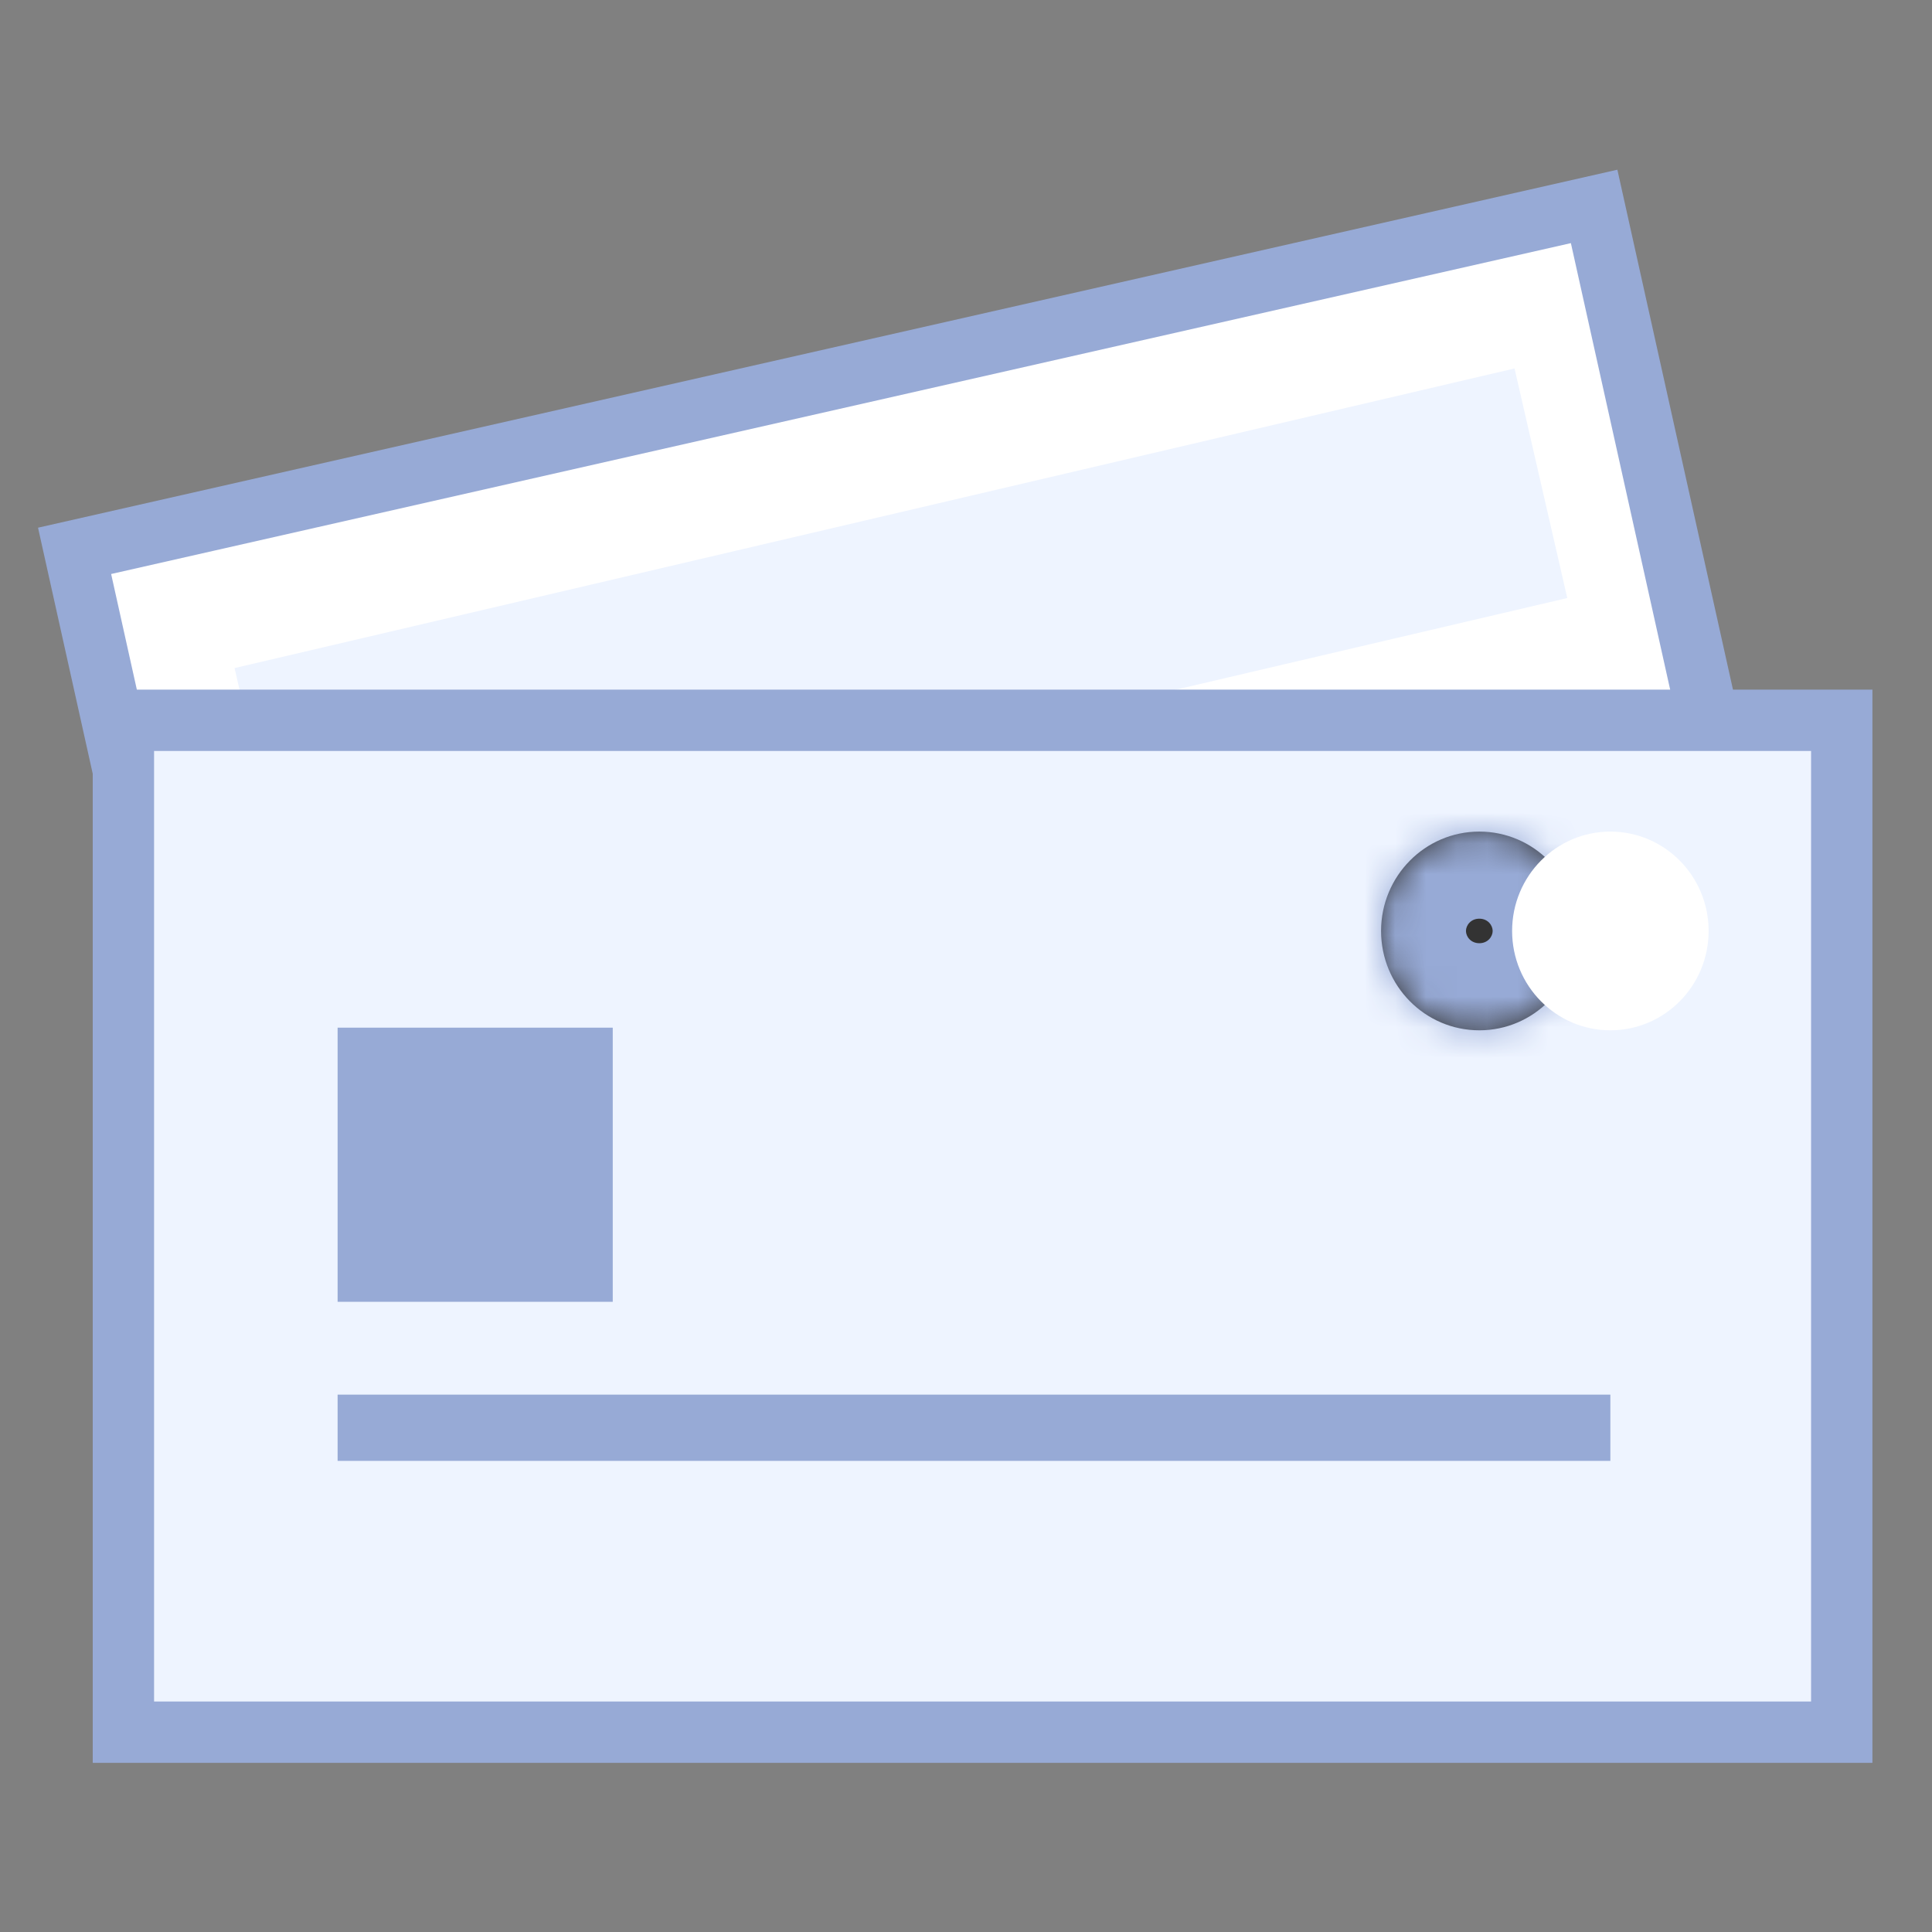 <?xml version="1.0" encoding="UTF-8"?> <svg xmlns="http://www.w3.org/2000/svg" width="63" height="63" viewBox="0 0 63 63" fill="none"><rect x="0" y="0" width="63" height="63" fill="#808080" stroke="none"/><rect x="1.192" y="0.755" width="50.821" height="31.857" transform="matrix(0.975 -0.221 0.217 0.976 1.106 17.489)" fill="white" stroke="#97AAD6" stroke-width="2"></rect><rect width="42.852" height="7.678" transform="matrix(0.974 -0.228 0.224 0.975 7.649 21.785)" fill="#EEF4FF"></rect><rect x="4.024" y="23.488" width="56.033" height="32.996" fill="#EEF4FF" stroke="#97AAD6" stroke-width="2"></rect><rect x="11.009" y="45.477" width="41.503" height="2.16" fill="#97AAD6"></rect><rect x="11.009" y="33.511" width="8.972" height="8.939" fill="#97AAD6"></rect><mask id="path-6-inside-1_1824_402" fill="white"><ellipse cx="48.239" cy="30.357" rx="3.204" ry="3.24"></ellipse></mask><ellipse cx="48.239" cy="30.357" rx="3.204" ry="3.24" fill="#333333"></ellipse><path d="M47.803 30.357C47.803 30.174 47.96 29.957 48.239 29.957V37.237C52.057 37.237 55.083 34.119 55.083 30.357H47.803ZM48.239 29.957C48.517 29.957 48.674 30.174 48.674 30.357H41.394C41.394 34.119 44.421 37.237 48.239 37.237V29.957ZM48.674 30.357C48.674 30.54 48.517 30.757 48.239 30.757V23.477C44.421 23.477 41.394 26.595 41.394 30.357H48.674ZM48.239 30.757C47.96 30.757 47.803 30.54 47.803 30.357H55.083C55.083 26.595 52.057 23.477 48.239 23.477V30.757Z" fill="#97AAD6" mask="url(#path-6-inside-1_1824_402)"></path><ellipse cx="52.512" cy="30.357" rx="3.204" ry="3.24" fill="white"></ellipse></svg> 